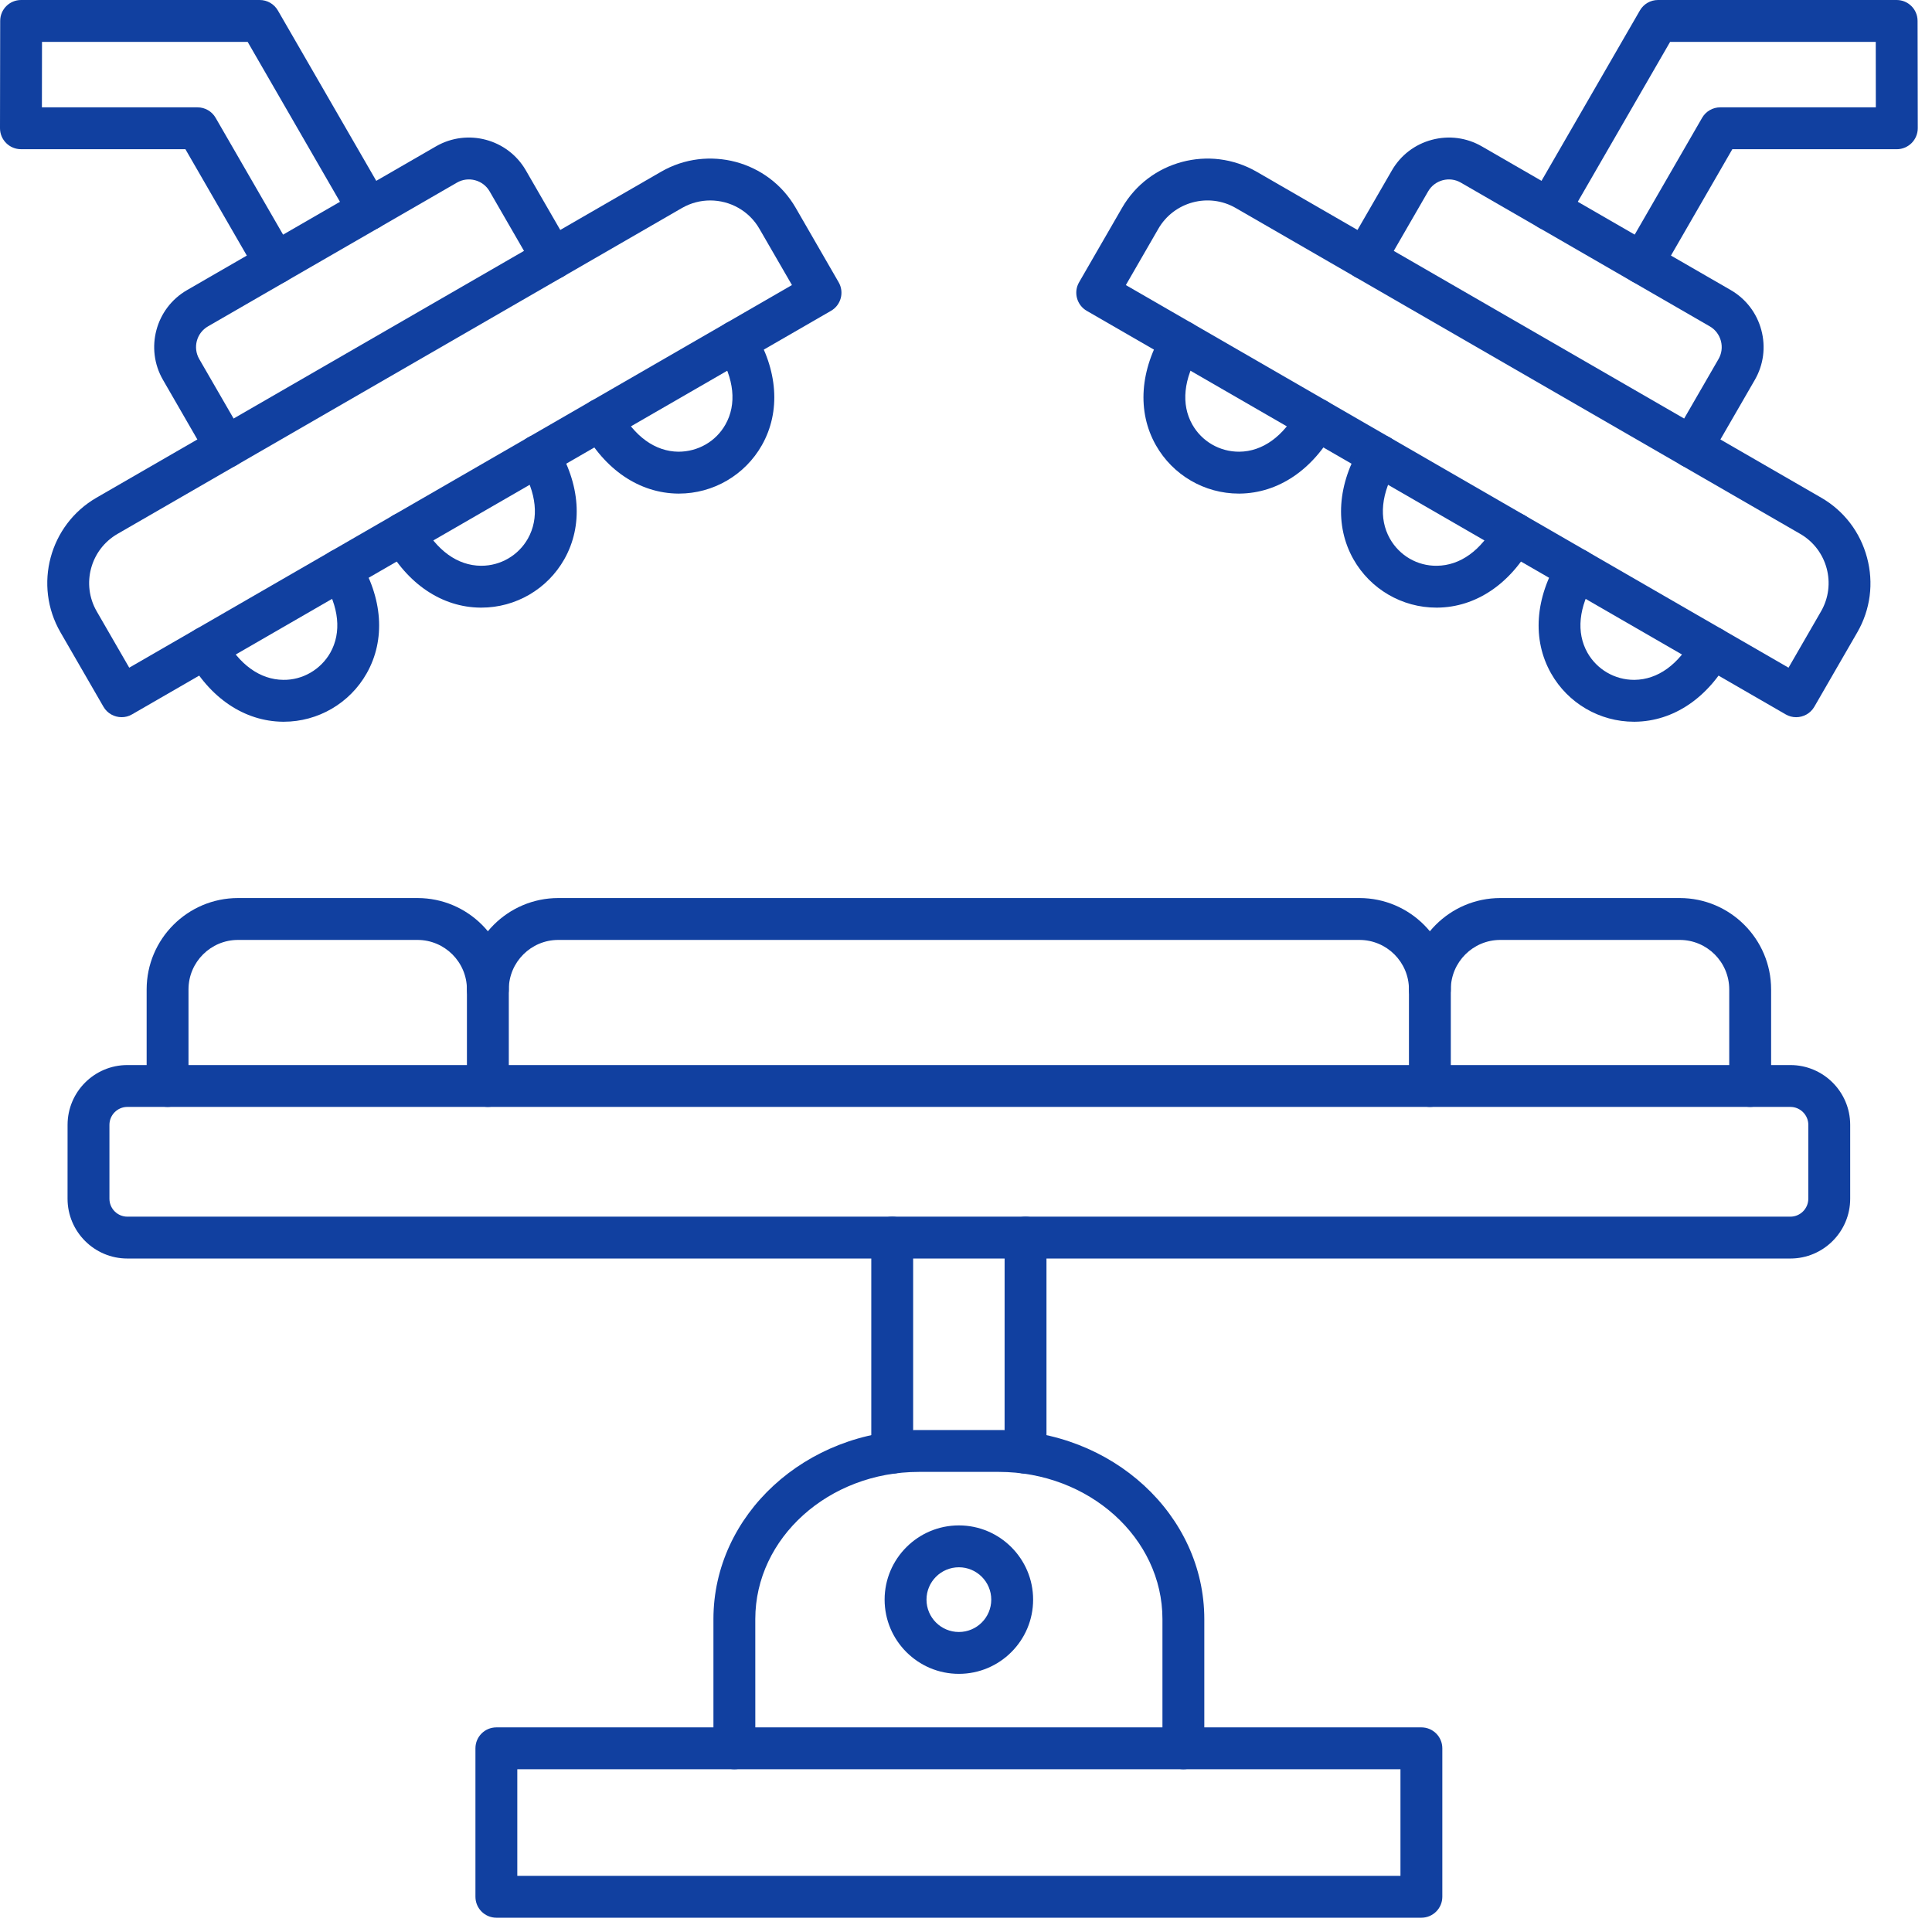 <svg width="81" height="81" viewBox="0 0 81 81" fill="none" xmlns="http://www.w3.org/2000/svg">
<path fill-rule="evenodd" clip-rule="evenodd" d="M21.688 78.645H58.715V74.176H21.688V78.645ZM59.592 80.401H20.811C20.326 80.401 19.933 80.007 19.933 79.523L19.933 73.298C19.933 72.814 20.326 72.421 20.811 72.421L59.592 72.421C60.077 72.421 60.47 72.814 60.47 73.299V79.523C60.47 80.007 60.077 80.401 59.592 80.401Z" fill="#1140A0"/>
<path fill-rule="evenodd" clip-rule="evenodd" d="M49.614 74.177C49.129 74.177 48.736 73.784 48.736 73.299L48.736 67.881C48.736 64.478 45.658 61.71 41.875 61.71H38.527C34.744 61.71 31.666 64.478 31.666 67.881L31.667 73.299C31.667 73.783 31.273 74.177 30.789 74.177C30.304 74.177 29.911 73.784 29.911 73.299L29.911 67.881C29.911 63.511 33.777 59.954 38.527 59.954L41.875 59.954C46.628 59.954 50.491 63.511 50.491 67.881L50.491 73.299C50.491 73.783 50.098 74.177 49.614 74.177Z" fill="#1140A0"/>
<path fill-rule="evenodd" clip-rule="evenodd" d="M40.202 65.709C39.453 65.709 38.844 66.317 38.844 67.065C38.844 67.815 39.453 68.422 40.202 68.422C40.95 68.422 41.559 67.815 41.559 67.065C41.559 66.317 40.95 65.709 40.202 65.709ZM40.202 70.177C38.485 70.177 37.088 68.782 37.088 67.065C37.088 65.35 38.485 63.953 40.202 63.953C41.917 63.953 43.314 65.35 43.314 67.065C43.315 68.782 41.917 70.177 40.202 70.177Z" fill="#1140A0"/>
<path fill-rule="evenodd" clip-rule="evenodd" d="M37.407 61.784C36.922 61.784 36.529 61.391 36.529 60.907V51.886C36.529 51.402 36.922 51.009 37.406 51.009C37.891 51.009 38.284 51.402 38.284 51.886L38.284 60.907C38.284 61.391 37.891 61.784 37.407 61.784ZM42.996 61.784C42.512 61.784 42.118 61.391 42.118 60.907L42.119 51.886C42.119 51.402 42.512 51.009 42.996 51.009C43.481 51.009 43.874 51.402 43.874 51.886L43.874 60.907C43.874 61.391 43.481 61.784 42.996 61.784Z" fill="#1140A0"/>
<path fill-rule="evenodd" clip-rule="evenodd" d="M5.339 46.408C4.926 46.408 4.588 46.747 4.588 47.16L4.588 50.257C4.588 50.672 4.926 51.009 5.339 51.009L75.063 51.009C75.476 51.009 75.814 50.672 75.814 50.257L75.815 47.16C75.815 46.747 75.476 46.408 75.063 46.408L5.339 46.408ZM75.063 52.764H5.339C3.957 52.764 2.832 51.64 2.832 50.257L2.833 47.16C2.833 45.777 3.957 44.653 5.339 44.653L75.063 44.653C76.446 44.653 77.57 45.778 77.57 47.16L77.57 50.257C77.57 51.64 76.445 52.764 75.063 52.764Z" fill="#1140A0"/>
<path fill-rule="evenodd" clip-rule="evenodd" d="M59.949 46.408C59.464 46.408 59.071 46.017 59.071 45.531L59.071 41.482C59.071 40.337 58.14 39.407 56.995 39.407L23.407 39.407C22.262 39.407 21.332 40.337 21.332 41.482L21.332 45.531C21.332 46.017 20.938 46.408 20.454 46.408C19.969 46.408 19.576 46.017 19.576 45.531L19.576 41.482C19.576 39.37 21.295 37.651 23.407 37.651H56.995C59.107 37.651 60.826 39.37 60.826 41.482L60.826 45.531C60.826 46.017 60.433 46.408 59.949 46.408Z" fill="#1140A0"/>
<path fill-rule="evenodd" clip-rule="evenodd" d="M7.025 46.408C6.541 46.408 6.148 46.017 6.148 45.531L6.148 41.482C6.148 39.37 7.866 37.651 9.978 37.651H17.503C19.615 37.651 21.332 39.37 21.332 41.482C21.332 41.967 20.939 42.36 20.454 42.36C19.97 42.36 19.576 41.967 19.576 41.482C19.576 40.337 18.646 39.407 17.503 39.407L9.978 39.407C8.834 39.407 7.903 40.337 7.903 41.482L7.903 45.531C7.903 46.017 7.512 46.408 7.025 46.408Z" fill="#1140A0"/>
<path fill-rule="evenodd" clip-rule="evenodd" d="M73.377 46.408C72.893 46.408 72.499 46.017 72.499 45.531V41.482C72.499 40.337 71.569 39.407 70.424 39.407L62.9 39.407C61.757 39.407 60.826 40.337 60.826 41.482C60.826 41.967 60.433 42.36 59.948 42.36C59.464 42.36 59.071 41.967 59.071 41.482C59.071 39.37 60.788 37.651 62.9 37.651H70.424C72.536 37.651 74.255 39.37 74.255 41.482L74.255 45.531C74.255 46.017 73.862 46.408 73.377 46.408Z" fill="#1140A0"/>
<path fill-rule="evenodd" clip-rule="evenodd" d="M70.929 19.624C70.781 19.624 70.629 19.587 70.492 19.507C70.072 19.264 69.929 18.728 70.17 18.307L72.05 15.053C72.184 14.822 72.218 14.551 72.149 14.292C72.079 14.032 71.913 13.815 71.684 13.683L61.245 7.656C61.015 7.522 60.744 7.488 60.484 7.557C60.225 7.627 60.009 7.793 59.876 8.022L57.996 11.278C57.753 11.699 57.217 11.841 56.796 11.6C56.378 11.357 56.233 10.821 56.474 10.401L58.356 7.144C58.722 6.509 59.318 6.052 60.031 5.862C60.744 5.672 61.486 5.769 62.123 6.135L72.562 12.161C73.197 12.529 73.654 13.125 73.844 13.836C74.036 14.55 73.937 15.294 73.57 15.93L71.69 19.185C71.529 19.466 71.233 19.624 70.929 19.624Z" fill="#1140A0"/>
<path fill-rule="evenodd" clip-rule="evenodd" d="M47.202 11.952L74.985 27.993L76.347 25.633C77.003 24.497 76.612 23.042 75.478 22.385L51.81 8.721C50.676 8.066 49.218 8.457 48.564 9.591L47.202 11.952ZM75.304 30.069C75.156 30.069 75.004 30.032 74.867 29.952L45.563 13.032C45.362 12.917 45.214 12.725 45.154 12.5C45.093 12.275 45.124 12.036 45.241 11.835L47.043 8.713C48.182 6.74 50.714 6.062 52.687 7.201L76.356 20.866C77.308 21.416 77.99 22.307 78.276 23.377C78.563 24.444 78.418 25.558 77.868 26.511L76.067 29.63C75.904 29.912 75.608 30.069 75.304 30.069Z" fill="#1140A0"/>
<path fill-rule="evenodd" clip-rule="evenodd" d="M68.856 11.915C68.705 11.915 68.555 11.877 68.416 11.796C67.998 11.555 67.853 11.017 68.096 10.598L71.362 4.939C71.519 4.667 71.81 4.5 72.123 4.5L78.645 4.5L78.642 1.756H70.02L65.71 9.22C65.467 9.64 64.929 9.785 64.511 9.541C64.09 9.3 63.947 8.763 64.189 8.342L68.753 0.439C68.91 0.166 69.199 0 69.513 0L79.517 0C80.002 0 80.395 0.391 80.395 0.876L80.403 5.376C80.403 5.61 80.309 5.833 80.145 5.998C79.98 6.162 79.757 6.256 79.525 6.256L72.629 6.255L69.616 11.476C69.453 11.758 69.159 11.915 68.856 11.915Z" fill="#1140A0"/>
<path fill-rule="evenodd" clip-rule="evenodd" d="M51.938 20.694C50.499 20.694 49.169 19.918 48.46 18.664C47.664 17.254 47.787 15.502 48.798 13.859C49.051 13.445 49.592 13.317 50.005 13.572C50.418 13.824 50.546 14.365 50.292 14.778C49.618 15.877 49.509 16.951 49.988 17.799C50.389 18.509 51.142 18.944 51.96 18.938C52.934 18.929 53.808 18.298 54.423 17.163C54.653 16.737 55.187 16.578 55.613 16.808C56.039 17.038 56.198 17.572 55.968 17.998C55.048 19.695 53.594 20.677 51.974 20.694C51.963 20.694 51.95 20.694 51.938 20.694Z" fill="#1140A0"/>
<path fill-rule="evenodd" clip-rule="evenodd" d="M60.221 25.475C58.782 25.475 57.453 24.7 56.743 23.446C55.948 22.036 56.07 20.286 57.081 18.642C57.336 18.229 57.875 18.099 58.288 18.353C58.702 18.607 58.831 19.149 58.577 19.56C57.901 20.661 57.793 21.734 58.272 22.583C58.673 23.292 59.424 23.733 60.243 23.72C61.218 23.711 62.093 23.082 62.708 21.946C62.938 21.52 63.471 21.361 63.896 21.591C64.323 21.822 64.482 22.354 64.251 22.782C63.334 24.479 61.878 25.461 60.26 25.475C60.247 25.475 60.234 25.475 60.221 25.475Z" fill="#1140A0"/>
<path fill-rule="evenodd" clip-rule="evenodd" d="M68.506 30.259C67.067 30.259 65.736 29.483 65.028 28.229C64.231 26.819 64.353 25.067 65.365 23.424C65.619 23.01 66.16 22.882 66.573 23.137C66.985 23.39 67.114 23.93 66.86 24.343C66.184 25.442 66.076 26.516 66.555 27.366C66.954 28.068 67.7 28.503 68.506 28.503C68.514 28.503 68.519 28.503 68.526 28.503C69.501 28.494 70.376 27.863 70.991 26.728C71.222 26.302 71.753 26.143 72.181 26.375C72.608 26.605 72.765 27.137 72.534 27.563C71.617 29.26 70.161 30.242 68.543 30.259C68.53 30.259 68.519 30.259 68.506 30.259Z" fill="#1140A0"/>
<path fill-rule="evenodd" clip-rule="evenodd" d="M9.474 19.624C9.17 19.624 8.876 19.467 8.713 19.185L6.834 15.928C6.073 14.612 6.524 12.922 7.843 12.162L18.28 6.135C19.598 5.376 21.288 5.828 22.047 7.144L23.928 10.401C24.17 10.821 24.025 11.357 23.606 11.6C23.186 11.842 22.65 11.699 22.407 11.278L20.527 8.022C20.251 7.545 19.637 7.38 19.158 7.656L8.72 13.683C8.241 13.959 8.077 14.573 8.353 15.053L10.233 18.307C10.476 18.728 10.331 19.264 9.911 19.507C9.774 19.587 9.622 19.624 9.474 19.624Z" fill="#1140A0"/>
<path fill-rule="evenodd" clip-rule="evenodd" d="M29.776 8.404C29.374 8.404 28.966 8.506 28.593 8.72L4.925 22.385C3.791 23.041 3.399 24.497 4.056 25.633L5.418 27.993L33.203 11.951L31.838 9.591C31.4 8.83 30.599 8.404 29.776 8.404ZM5.098 30.068C4.795 30.068 4.498 29.911 4.337 29.63L2.535 26.51C1.395 24.537 2.074 22.005 4.047 20.865L27.715 7.201C29.688 6.062 32.221 6.74 33.36 8.713L35.161 11.834C35.403 12.253 35.26 12.791 34.839 13.032L5.535 29.951C5.398 30.032 5.246 30.069 5.098 30.068Z" fill="#1140A0"/>
<path fill-rule="evenodd" clip-rule="evenodd" d="M11.547 11.915C11.244 11.915 10.949 11.758 10.787 11.476L7.773 6.255H0.878C0.646 6.255 0.422 6.162 0.258 5.998C0.093 5.833 0 5.61 0 5.376L0.008 0.876C0.008 0.391 0.4 0 0.885 0L10.889 0C11.204 0 11.492 0.167 11.65 0.439L16.214 8.342C16.455 8.762 16.312 9.3 15.892 9.541C15.471 9.785 14.935 9.64 14.692 9.22L10.383 1.756H1.761L1.757 4.5H8.28C8.592 4.5 8.883 4.667 9.04 4.939L12.308 10.598C12.55 11.017 12.405 11.555 11.986 11.796C11.847 11.877 11.697 11.915 11.547 11.915Z" fill="#1140A0"/>
<path fill-rule="evenodd" clip-rule="evenodd" d="M28.465 20.694C28.452 20.694 28.439 20.694 28.428 20.694C26.808 20.677 25.354 19.695 24.435 17.998C24.205 17.572 24.363 17.038 24.79 16.808C25.216 16.578 25.75 16.737 25.98 17.163C26.595 18.298 27.468 18.929 28.443 18.938C29.264 18.938 30.014 18.509 30.414 17.799C30.895 16.951 30.785 15.877 30.11 14.778C29.857 14.365 29.984 13.824 30.398 13.572C30.811 13.317 31.352 13.445 31.605 13.859C32.616 15.502 32.74 17.254 31.943 18.664C31.233 19.918 29.904 20.694 28.465 20.694Z" fill="#1140A0"/>
<path fill-rule="evenodd" clip-rule="evenodd" d="M20.182 25.475C20.169 25.475 20.156 25.475 20.143 25.475C18.525 25.461 17.069 24.479 16.151 22.782C15.921 22.354 16.08 21.822 16.506 21.591C16.932 21.361 17.464 21.52 17.695 21.946C18.309 23.082 19.185 23.711 20.16 23.72C20.167 23.72 20.174 23.72 20.181 23.72C20.988 23.72 21.734 23.285 22.131 22.583C22.61 21.734 22.502 20.661 21.826 19.56C21.573 19.149 21.701 18.607 22.114 18.353C22.528 18.099 23.067 18.229 23.321 18.642C24.333 20.286 24.455 22.036 23.659 23.446C22.95 24.7 21.621 25.475 20.182 25.475Z" fill="#1140A0"/>
<path fill-rule="evenodd" clip-rule="evenodd" d="M11.896 30.259C11.886 30.259 11.873 30.259 11.86 30.259C10.242 30.242 8.786 29.26 7.868 27.563C7.638 27.137 7.795 26.605 8.223 26.375C8.649 26.143 9.181 26.302 9.411 26.728C10.026 27.863 10.902 28.494 11.876 28.503C12.685 28.516 13.445 28.073 13.848 27.366C14.327 26.515 14.219 25.442 13.542 24.343C13.288 23.93 13.418 23.391 13.831 23.137C14.242 22.882 14.784 23.01 15.038 23.424C16.049 25.067 16.172 26.819 15.374 28.229C14.667 29.483 13.335 30.259 11.896 30.259Z" fill="#1140A0"/>
</svg>
